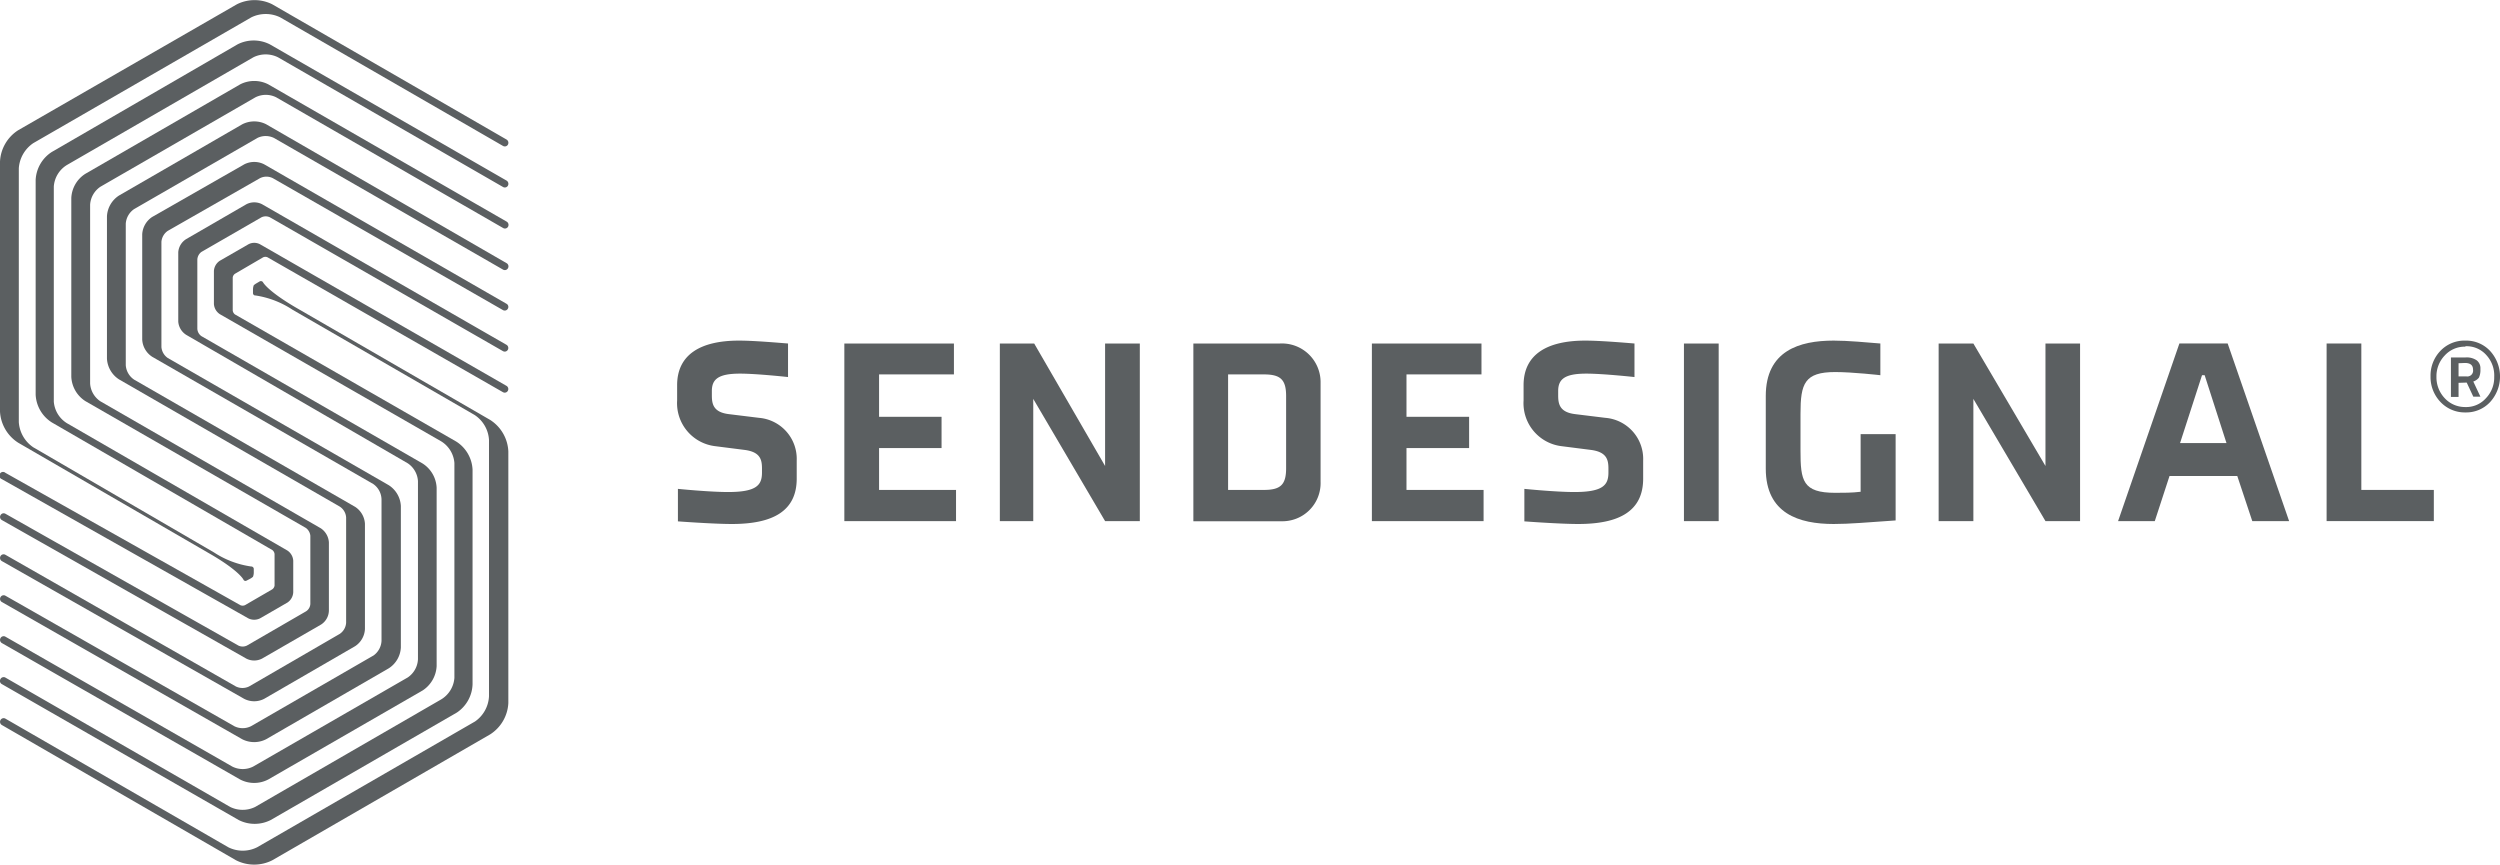 <svg xmlns="http://www.w3.org/2000/svg" viewBox="0 0 190.03 65.72"><defs><style>.cls-1{fill:#5b5f61;}</style></defs><g id="Ebene_2" data-name="Ebene 2"><g id="Ebene_1-2" data-name="Ebene 1"><path class="cls-1" d="M.14,36.42h0L18.87,47a1,1,0,0,0,.9,0l2.08-1.2a1,1,0,0,0,.44-.78v-2.4a1,1,0,0,0-.44-.77L5.09,32.17a2.12,2.12,0,0,1-1-1.64V14.17a2.09,2.09,0,0,1,1-1.63L19.25,4.36a2.1,2.1,0,0,1,1.89,0l17.09,9.85a.27.27,0,0,0,.38-.1.29.29,0,0,0-.1-.38l-18-10.36a2.71,2.71,0,0,0-2.45,0L3.94,11.55a2.68,2.68,0,0,0-1.23,2.12V30a2.64,2.64,0,0,0,1.23,2.11L20.7,41.81a.44.44,0,0,1,.17.3v2.4a.42.42,0,0,1-.18.29L18.62,46a.43.43,0,0,1-.35,0L.41,35.94A.27.27,0,0,0,0,36,.28.28,0,0,0,.14,36.42Z"/><path class="cls-1" d="M.14,39.53h0L18.72,50.06a1.3,1.3,0,0,0,1.2,0l4.49-2.59A1.29,1.29,0,0,0,25,46.41V41.23a1.39,1.39,0,0,0-.61-1.07L7.64,30.51a1.75,1.75,0,0,1-.79-1.36V15.56a1.77,1.77,0,0,1,.79-1.37L19.41,7.4A1.76,1.76,0,0,1,21,7.4l17.24,9.93a.27.27,0,0,0,.38-.1.29.29,0,0,0-.1-.38h0L20.39,6.41a2.35,2.35,0,0,0-2.13,0L6.49,13.21a2.3,2.3,0,0,0-1.07,1.84V28.64a2.32,2.32,0,0,0,1.07,1.85l16.76,9.64a.84.84,0,0,1,.34.59v5.19a.71.71,0,0,1-.33.56l-4.49,2.6a.74.74,0,0,1-.65,0L.41,39.05a.27.27,0,0,0-.37.11A.27.27,0,0,0,.14,39.53Z"/><path class="cls-1" d="M38.5,20,20.24,9.45a2,2,0,0,0-1.83,0L9.05,14.86a2,2,0,0,0-.92,1.58V27.26a2,2,0,0,0,.92,1.58l16.78,9.67a1.06,1.06,0,0,1,.48.83v8a1.1,1.1,0,0,1-.48.84l-6.9,4a1.14,1.14,0,0,1-1,0L.41,42.17a.27.27,0,0,0-.37.1.28.28,0,0,0,.1.38h0L18.56,53.12a1.66,1.66,0,0,0,1.52,0l6.91-4a1.65,1.65,0,0,0,.75-1.31v-8A1.65,1.65,0,0,0,27,38.53L10.2,28.86a1.44,1.44,0,0,1-.64-1.1V17a1.46,1.46,0,0,1,.64-1.11l9.36-5.4a1.42,1.42,0,0,1,1.27,0l17.4,10a.27.27,0,0,0,.38-.1A.28.28,0,0,0,38.5,20Z"/><path class="cls-1" d="M.14,52h0l18,10.33a2.69,2.69,0,0,0,2.44,0l14.15-8.17A2.68,2.68,0,0,0,35.92,52V35.69a2.68,2.68,0,0,0-1.23-2.12h0L17.86,23.9a.44.44,0,0,1-.17-.3V21.1a.4.4,0,0,1,.17-.29L20,19.56a.4.4,0,0,1,.34,0L38.23,29.81a.27.27,0,0,0,.37-.1.28.28,0,0,0-.1-.38h0L19.77,18.57a.94.94,0,0,0-.89,0l-2.17,1.25a1,1,0,0,0-.45.78v2.5a1,1,0,0,0,.45.78l16.83,9.67a2.12,2.12,0,0,1,1,1.64V51.53a2.09,2.09,0,0,1-1,1.63L19.39,61.34a2.16,2.16,0,0,1-1.89,0L.42,51.51a.27.27,0,0,0-.38.1A.27.27,0,0,0,.14,52Z"/><path class="cls-1" d="M36.11,54.84,19.55,64.4a2.44,2.44,0,0,1-2.2,0L.42,54.63a.27.27,0,0,0-.38.1.28.28,0,0,0,.1.38l17.8,10.28a3.05,3.05,0,0,0,2.76,0l16.56-9.57a3,3,0,0,0,1.38-2.38V34.31a3,3,0,0,0-1.38-2.39h0L22.41,23.33C20.33,22.1,20,21.47,20,21.47a.19.19,0,0,0-.26-.08l-.22.13a1.43,1.43,0,0,0-.23.16.94.94,0,0,0-.06.34v.26a.18.18,0,0,0,.2.18,7,7,0,0,1,2.8,1.08l13.84,8a2.44,2.44,0,0,1,1.1,1.9V52.93A2.48,2.48,0,0,1,36.11,54.84Z"/><path class="cls-1" d="M1.38,33.65l14.74,8.54h0c2.08,1.23,2.38,1.86,2.38,1.86a.17.17,0,0,0,.25.08L19,44a1.08,1.08,0,0,0,.23-.16.9.9,0,0,0,.06-.34v-.25a.19.19,0,0,0-.2-.19A6.91,6.91,0,0,1,16.28,42L2.53,34a2.51,2.51,0,0,1-1.1-1.91V12.79a2.51,2.51,0,0,1,1.1-1.91L19.1,1.32a2.5,2.5,0,0,1,2.2,0l16.93,9.77a.27.27,0,0,0,.38-.1.29.29,0,0,0-.1-.38L20.7.33A3,3,0,0,0,18,.33L1.38,9.9A3,3,0,0,0,0,12.28v19A3,3,0,0,0,1.38,33.65Z"/><path class="cls-1" d="M15.31,19.15l4.56-2.63a.74.74,0,0,1,.65,0L38.23,26.69a.27.27,0,0,0,.37-.1.28.28,0,0,0-.1-.38h0L19.93,15.53a1.3,1.3,0,0,0-1.21,0l-4.56,2.64a1.28,1.28,0,0,0-.61,1v5.28a1.31,1.31,0,0,0,.6,1h0L31,35.22a1.76,1.76,0,0,1,.77,1.35V50.12A1.77,1.77,0,0,1,31,51.49L19.24,58.27a1.76,1.76,0,0,1-1.58,0L.42,48.4a.27.27,0,0,0-.38.1.28.28,0,0,0,.1.38h0L18.25,59.25a2.31,2.31,0,0,0,2.14,0l11.74-6.77a2.35,2.35,0,0,0,1.06-1.85V37.08a2.31,2.31,0,0,0-1.07-1.85L15.31,25.55A.73.73,0,0,1,15,25V19.72A.77.77,0,0,1,15.31,19.15Z"/><path class="cls-1" d="M28.4,49.82,19.08,55.2a1.42,1.42,0,0,1-1.27,0L.41,45.28a.27.27,0,0,0-.37.11.27.27,0,0,0,.1.37h0L18.41,56.19a2,2,0,0,0,1.82,0l9.32-5.39a2,2,0,0,0,.92-1.58V38.46a2,2,0,0,0-.92-1.58h0l-16.8-9.67a1.12,1.12,0,0,1-.48-.83v-8a1.12,1.12,0,0,1,.48-.83l7-4a1.08,1.08,0,0,1,1,0L38.23,23.57a.27.27,0,0,0,.37-.1.27.27,0,0,0-.1-.38h0L20.08,12.49a1.67,1.67,0,0,0-1.51,0l-7,4a1.69,1.69,0,0,0-.76,1.32v8a1.66,1.66,0,0,0,.76,1.31l16.8,9.67h0A1.46,1.46,0,0,1,29,38V48.72A1.46,1.46,0,0,1,28.4,49.82Z"/><path class="cls-1" d="M60.56,36.38c0,2.45-1.78,3.45-4.93,3.45-1.42,0-4.1-.2-4.1-.2V37.16s2.38.24,3.82.24c2.18,0,2.57-.54,2.57-1.48v-.3c0-.66-.11-1.26-1.31-1.42l-2.2-.28a3.29,3.29,0,0,1-2.94-3.48V29.28c0-2.33,1.78-3.39,4.7-3.39,1.14,0,2.95.16,3.73.22v2.55s-2.37-.26-3.65-.26c-1.64,0-2.14.42-2.14,1.32v.34c0,.66.12,1.28,1.3,1.42l2.28.28A3.13,3.13,0,0,1,60.56,35Z"/><path class="cls-1" d="M64.18,39.61V26.11h8.33v2.35H66.82v3.22h4.75v2.38H66.82v3.18h5.85v2.37Z"/><path class="cls-1" d="M84,39.61l-5.46-9.29v9.29H76V26.11h2.61L84,35.42V26.11h2.64v13.5Z"/><path class="cls-1" d="M100.38,36.62a2.9,2.9,0,0,1-3,3H90.71V26.11H97.3a2.94,2.94,0,0,1,3.08,3ZM97.76,30.1c0-1.26-.44-1.64-1.69-1.64H93.35v8.78h2.72c1.25,0,1.69-.38,1.69-1.64Z"/><path class="cls-1" d="M104.28,39.61V26.11h8.33v2.35h-5.7v3.22h4.76v2.38h-4.76v3.18h5.86v2.37Z"/><path class="cls-1" d="M124.9,36.38c0,2.45-1.78,3.45-4.94,3.45-1.42,0-4.09-.2-4.09-.2V37.16s2.37.24,3.81.24c2.18,0,2.58-.54,2.58-1.48v-.3c0-.66-.12-1.26-1.32-1.42l-2.2-.28a3.29,3.29,0,0,1-2.93-3.48V29.28c0-2.33,1.77-3.39,4.69-3.39,1.14,0,3,.16,3.74.22v2.55s-2.38-.26-3.66-.26c-1.64,0-2.14.42-2.14,1.32v.34c0,.66.12,1.28,1.3,1.42l2.28.28A3.13,3.13,0,0,1,124.9,35Z"/><path class="cls-1" d="M128,39.61V26.11h2.64v13.5Z"/><path class="cls-1" d="M139.38,39.83c-2.62,0-5.16-.78-5.16-4.21V30.1c0-3.43,2.54-4.21,5.16-4.21,1.08,0,2.57.14,3.55.22v2.41s-2.1-.24-3.43-.24c-2.34,0-2.64.88-2.64,3.16v2.82c0,2.28.16,3.2,2.64,3.2.58,0,1.3,0,1.93-.08V34.1h0V33h2.66v6.56C141.91,39.71,140.58,39.83,139.38,39.83Z"/><path class="cls-1" d="M155.48,39.61,150,30.32v9.29h-2.64V26.11H150l5.48,9.31V26.11h2.63v13.5Z"/><path class="cls-1" d="M170.06,36.18h-5.15l-1.12,3.43H161l4.66-13.5h3.67L174,39.61h-2.8Zm-4.35-2.5h3.53l-1.66-5.16h-.2Z"/><path class="cls-1" d="M176.85,39.61V26.11h2.64V37.24H185v2.37Z"/><path class="cls-1" d="M187.4,31.35a2.54,2.54,0,0,1-1.89-.79,2.74,2.74,0,0,1-.76-1.95,2.71,2.71,0,0,1,.75-1.94,2.52,2.52,0,0,1,1.9-.78,2.48,2.48,0,0,1,1.88.79,2.88,2.88,0,0,1,0,3.88A2.48,2.48,0,0,1,187.4,31.35Zm0-5a2.06,2.06,0,0,0-1.57.67,2.27,2.27,0,0,0-.63,1.62,2.3,2.3,0,0,0,.63,1.63,2.1,2.1,0,0,0,1.57.67,2,2,0,0,0,1.56-.67,2.26,2.26,0,0,0,.63-1.62A2.28,2.28,0,0,0,189,27,2,2,0,0,0,187.39,26.32Zm-.52,2.75v1.07h-.58v-3h1.11a1.35,1.35,0,0,1,.85.22.76.76,0,0,1,.28.66,1.38,1.38,0,0,1-.11.65A.9.9,0,0,1,188,29l.54,1.15H188l-.5-1.07Zm0-1.49v1h.59a.44.44,0,0,0,.51-.51c0-.34-.2-.51-.62-.51Z"/></g></g></svg>